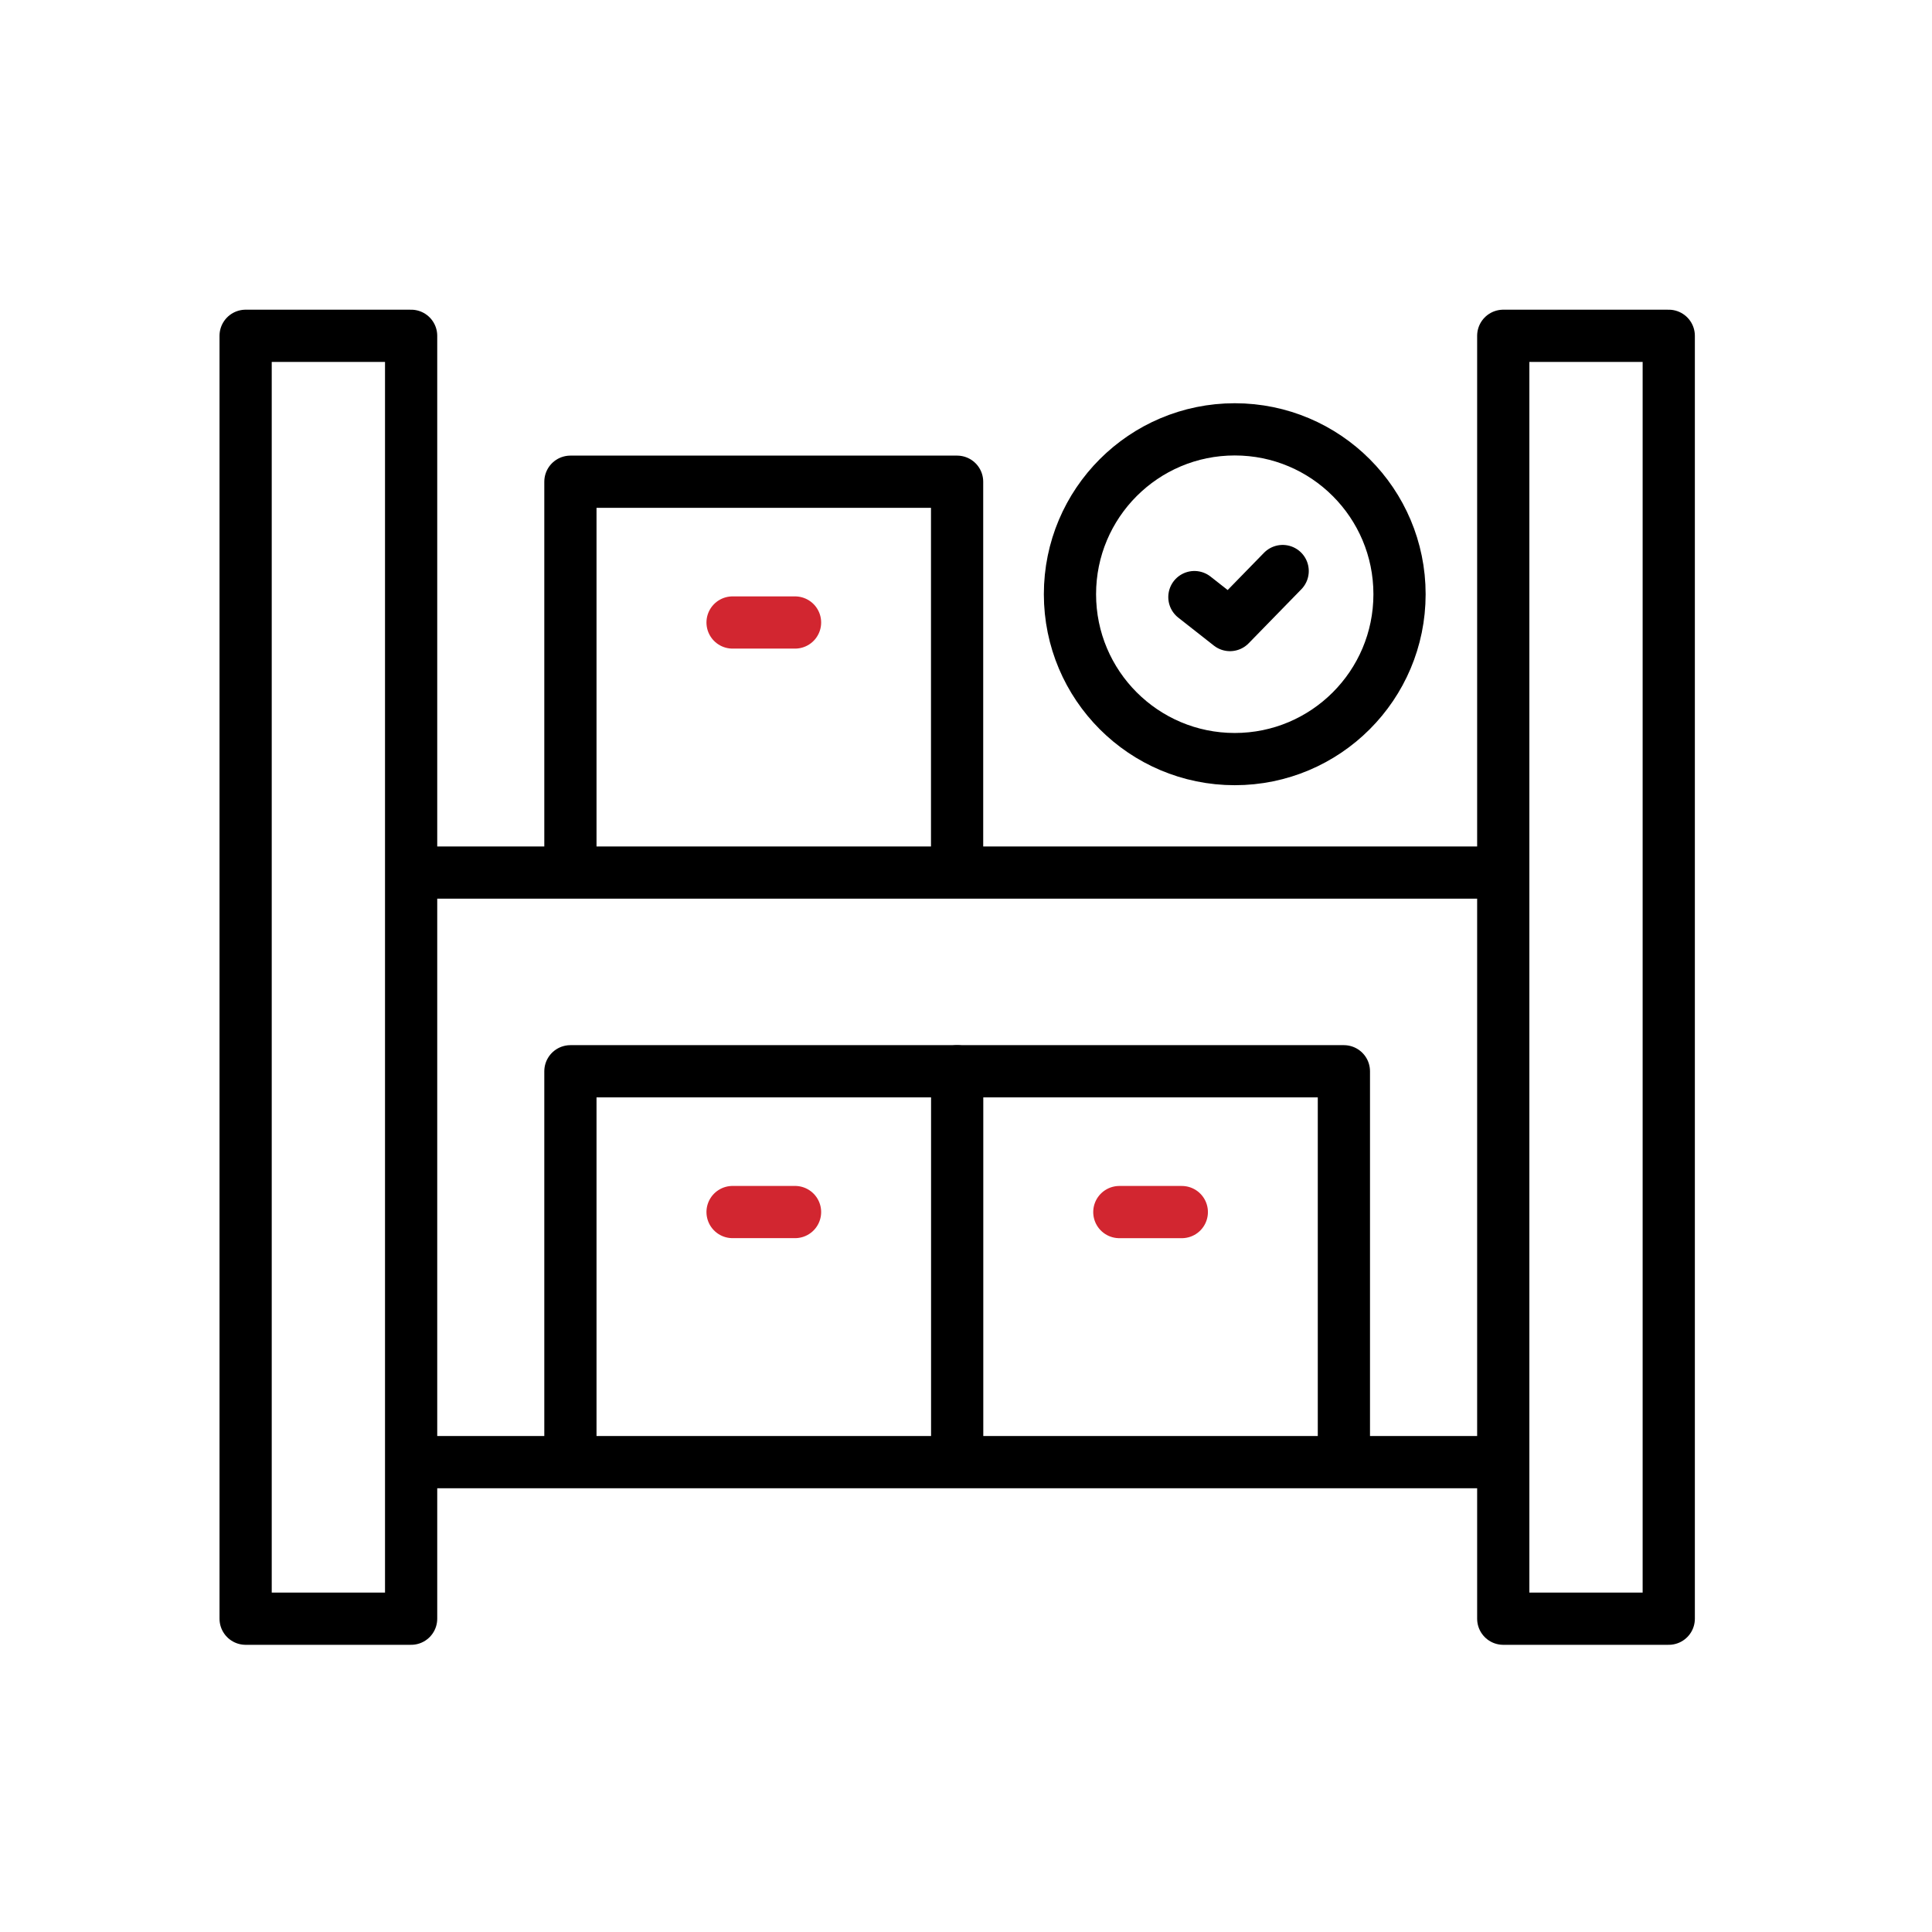 <svg width="74" height="74" viewBox="0 0 74 74" fill="none" xmlns="http://www.w3.org/2000/svg">
<path d="M47.294 29.075C50.779 29.075 53.605 26.247 53.605 22.76C53.605 19.272 50.779 16.445 47.294 16.445C43.808 16.445 40.982 19.272 40.982 22.76C40.982 26.247 43.808 29.075 47.294 29.075Z" stroke="black" stroke-width="2" stroke-miterlimit="10" stroke-linecap="round" stroke-linejoin="round"/>
<path d="M45.748 22.87L47.111 23.941L49.129 21.872" stroke="black" stroke-width="2" stroke-miterlimit="10" stroke-linecap="round" stroke-linejoin="round"/>
<path d="M21.848 55.11V41.032H36.659" stroke="black" stroke-width="2" stroke-miterlimit="10" stroke-linecap="round" stroke-linejoin="round"/>
<path d="M28.059 46.424H30.452" stroke="#D22630" stroke-width="2" stroke-miterlimit="10" stroke-linecap="round" stroke-linejoin="round"/>
<path d="M36.662 55.221V41.032H51.474V55.221" stroke="black" stroke-width="2" stroke-miterlimit="10" stroke-linecap="round" stroke-linejoin="round"/>
<path d="M42.873 46.425H45.266" stroke="#D22630" stroke-width="2" stroke-miterlimit="10" stroke-linecap="round" stroke-linejoin="round"/>
<path d="M21.848 32.64V18.451H36.659V32.64" stroke="black" stroke-width="2" stroke-miterlimit="10" stroke-linecap="round" stroke-linejoin="round"/>
<path d="M28.059 23.843H30.452" stroke="#D22630" stroke-width="2" stroke-miterlimit="10" stroke-linecap="round" stroke-linejoin="round"/>
<path d="M16.344 56.003H56.98" stroke="black" stroke-width="2" stroke-miterlimit="10" stroke-linecap="round" stroke-linejoin="round"/>
<path d="M16.344 33.421H56.98" stroke="black" stroke-width="2" stroke-miterlimit="10" stroke-linecap="round" stroke-linejoin="round"/>
<path d="M63.917 12.862H57.578V62H63.917V12.862Z" stroke="black" stroke-width="2" stroke-miterlimit="10" stroke-linecap="round" stroke-linejoin="round"/>
<path d="M15.747 12.862H9.408V62H15.747V12.862Z" stroke="black" stroke-width="2" stroke-miterlimit="10" stroke-linecap="round" stroke-linejoin="round"/>
</svg>
